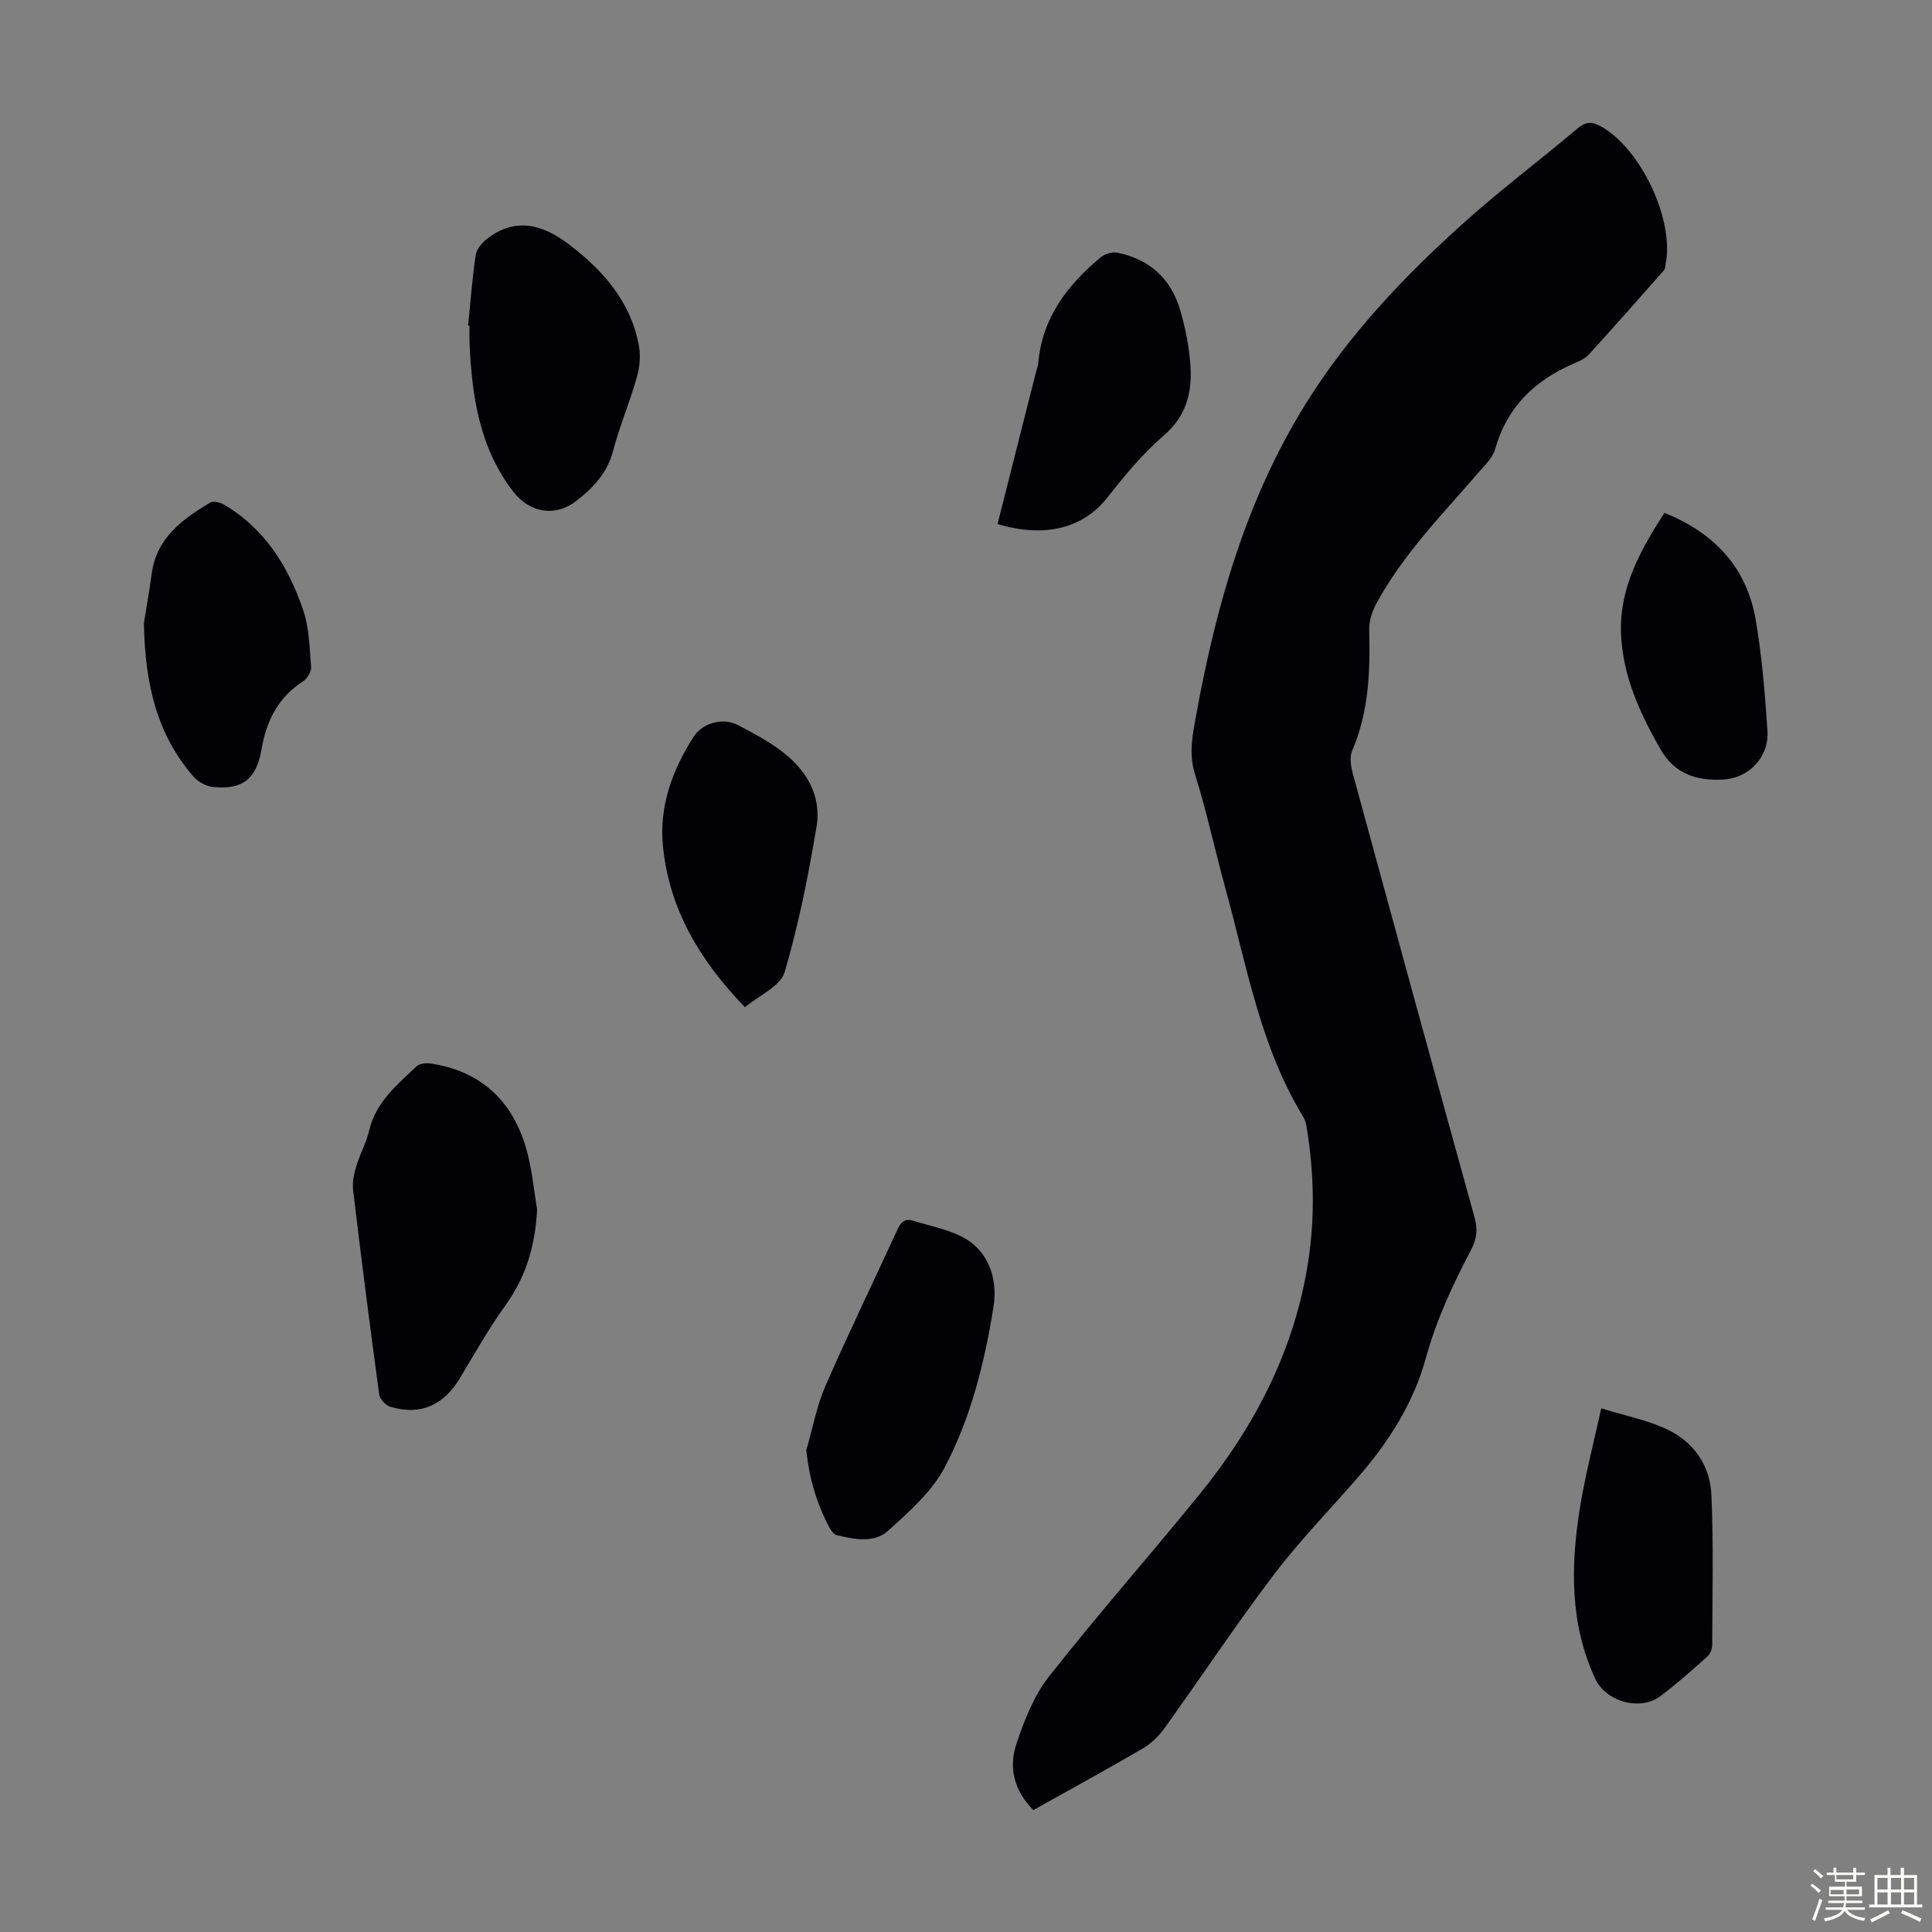 <svg enable-background="new 0 0 400 400" viewBox="0 0 400 400" xmlns="http://www.w3.org/2000/svg"><rect x="0" y="0" width="400" height="400" fill="#808080" stroke="none"/><path d="m374.8 390.4.4-.4c.7.5 1.3 1 1.8 1.4l-.5.5c-.5-.6-1.1-1.1-1.7-1.5zm1 7.3-.6-.3c.5-1.4 1.1-2.8 1.5-4.3.2.1.4.2.6.3-.5 1.3-1 2.8-1.5 4.3zm-.4-10.3.4-.4c.4.3 1 .8 1.7 1.4l-.5.5c-.4-.5-1-1-1.6-1.5zm2.5.3h1.7v-1h.6v1h3.5v-1h.6v1h1.8v.5h-1.8v1.4h-2v1h3.2v2h-3.2v.9h3.3v.5h-3.4c0 .3-.1.6-.1.9h4v.5h-3.7c.7.9 1.9 1.5 3.8 1.7-.1.2-.2.4-.3.6-2.1-.4-3.5-1.1-4-2.1-.4 1-1.8 1.7-4 2.2-.1-.2-.2-.4-.3-.6 2.1-.4 3.4-1 3.8-1.8h-3.4v-.5h3.6c.1-.3.1-.6.2-.9h-3.3v-.5h3.4c0-.3 0-.6 0-.9h-3.2v-2h3.3v-1h-2.1v-1.4h-1.7v-.5zm1.1 3.5v1h2.7c0-.3 0-.4 0-.4 0-.1 0-.2 0-.2 0-.1 0-.2 0-.3h-2.7zm1.2-3v.9h3.5v-.9zm4.7 3h-2.6v.6.4h2.6z" fill="#fbfcfa"/><path d="m393.6 386.7h.6v1.5h2.7v6.1h1.1v.6h-11v-.6h1.1v-6.1h2.7v-1.5h.6v1.5h2.1v-1.5zm-2.7 8.8.4.6c-1.2.6-2.5 1.3-3.8 1.9-.1-.2-.2-.4-.3-.6 1.2-.6 2.5-1.2 3.7-1.9zm-2.2-6.7v2.4h2.1v-2.4zm0 3v2.5h2.1v-2.5zm2.8-3v2.4h2.1v-2.4zm0 3v2.5h2.1v-2.5zm6 6.1c-1.4-.7-2.7-1.3-3.9-1.8l.3-.6c1.5.6 2.7 1.2 3.9 1.7zm-1.2-9.1h-2.1v2.4h2.1zm-2.1 3v2.5h2.1v-2.5z" fill="#fbfcfa"/><g fill="#010106"><path d="m213.94 374.76c-4.1-4.15-5.1-8.92-3.51-13.68 1.63-4.9 3.63-10.01 6.77-14 10.09-12.83 20.92-25.08 31.21-37.76 11.52-14.21 19.72-30.07 22.48-48.39 1.38-9.16 1.14-18.3-.34-27.42-.12-.76-.3-1.57-.69-2.21-8.87-14.49-11.67-31.05-16.07-47.06-2.19-7.97-3.92-16.09-6.38-23.97-1.37-4.37-.45-8.38.3-12.51 4.13-22.57 10.35-44.42 22.6-64.12 8.95-14.39 20.5-26.56 33.05-37.78 7.5-6.71 15.57-12.78 23.26-19.27 1.79-1.51 3.1-1.41 5-.33 8.18 4.69 15.05 19.28 13.23 28.41-.09.44-.08.99-.34 1.28-5.14 5.83-10.29 11.67-15.53 17.42-.79.87-2.02 1.42-3.14 1.9-8.1 3.47-13.83 9-16.29 17.73-.51 1.8-2.16 3.34-3.46 4.85-7.52 8.72-15.66 16.96-21.19 27.22-.85 1.59-1.46 3.56-1.42 5.34.21 8.55-.06 16.96-3.53 25.01-.58 1.34-.26 3.28.15 4.81 8.34 30.62 16.72 61.24 25.19 91.82.67 2.44.49 4.43-.68 6.65-3.81 7.21-7.22 14.53-9.41 22.5-2.48 9.02-7.43 16.97-13.56 24.09-5.91 6.87-12.3 13.37-17.78 20.57-7.91 10.4-15.13 21.32-22.76 31.94-1.19 1.66-2.8 3.21-4.55 4.23-7.43 4.33-14.98 8.45-22.61 12.73z"/><path d="m111.2 250.38c-.36 7.31-2.22 13.87-6.53 19.85-3.45 4.79-6.39 9.97-9.42 15.05-3.39 5.68-8.2 7.84-14.44 5.98-.96-.29-2.17-1.6-2.3-2.56-1.92-14.07-3.71-28.16-5.4-42.26-.19-1.58.16-3.32.62-4.88.77-2.56 2.11-4.97 2.72-7.56 1.39-5.86 5.77-9.41 9.79-13.23.63-.6 2.04-.72 3.01-.57 10.7 1.65 17.16 8.08 19.89 18.32 1.03 3.87 1.39 7.91 2.06 11.86z"/><path d="m166.93 300.27c1.3-4.46 2.14-9.13 3.98-13.35 4.73-10.86 9.93-21.51 14.86-32.28.71-1.55 1.51-2.45 3.25-1.91 3.39 1.05 6.98 1.73 10.11 3.3 5.2 2.62 7.57 8.3 6.56 14.57-1.85 11.53-4.68 22.91-10.11 33.22-2.67 5.05-7.38 9.2-11.74 13.13-2.9 2.61-7.01 1.73-10.64.88-.6-.14-1.15-.97-1.49-1.61-2.63-4.91-4.15-10.11-4.78-15.95z"/><path d="m96.92 67.41c.49-4.89.85-9.79 1.58-14.65.19-1.25 1.38-2.59 2.46-3.41 5.89-4.48 11.51-2.79 16.78 1.21 7.11 5.39 12.84 11.86 14.53 20.97.39 2.1.18 4.49-.41 6.55-1.47 5.15-3.57 10.12-4.93 15.29-1.2 4.55-4.11 7.62-7.57 10.31-4.41 3.43-9.7 2.52-13.11-1.91-6.98-9.06-8.54-19.69-9.03-30.64-.06-1.23-.01-2.46-.01-3.69-.09-.01-.19-.02-.29-.03z"/><path d="m206.53 108.5c2.62-10.36 5.24-20.74 7.87-31.12.19-.76.5-1.5.57-2.27.81-9.32 6.02-16.08 12.87-21.8.86-.72 2.39-1.21 3.44-1 6.6 1.3 11.09 5.3 13 11.69 1.17 3.92 1.98 8.05 2.21 12.13.29 5.34-.98 10.11-5.51 14.01-4.37 3.76-8.14 8.32-11.72 12.88-4.75 6.05-12.49 8.54-22.73 5.48z"/><path d="m29.8 128.96c.34-2.11 1.06-6.17 1.62-10.26 1.02-7.38 6.36-11.19 12.07-14.64.67-.4 2.13-.04 2.95.45 8.44 4.99 13.28 12.85 16.33 21.79 1.26 3.7 1.32 7.84 1.64 11.8.07.95-.78 2.39-1.64 2.94-5.2 3.34-7.62 8.22-8.63 14.12-1.05 6.12-3.88 8.36-9.94 7.79-1.46-.14-3.18-1.06-4.15-2.17-7.38-8.53-10.05-18.74-10.25-31.82z"/><path d="m331.52 291.58c4.93 1.51 9.22 2.39 13.13 4.12 5.86 2.59 9.41 7.53 9.68 13.85.45 10.35.2 20.74.16 31.11 0 .78-.41 1.78-.98 2.29-3.17 2.82-6.34 5.66-9.72 8.21-4.21 3.17-11.33 1.14-13.51-3.58-5.36-11.57-5.1-23.66-3.1-35.82 1.06-6.47 2.73-12.83 4.34-20.18z"/><path d="m154.24 208.54c-9.43-9.77-15.64-20.3-16.97-33.19-.86-8.36 1.91-15.9 6.36-22.84 1.83-2.85 6.05-3.98 9.04-2.44 3.07 1.58 6.15 3.23 8.92 5.28 5.27 3.9 8.57 9.25 7.45 15.9-1.71 10.11-3.69 20.24-6.6 30.04-.87 2.91-5.24 4.76-8.2 7.25z"/><path d="m344.61 106.18c10.41 4.2 17.04 11.37 18.89 22.15 1.3 7.57 1.92 15.29 2.43 22.97.36 5.41-3.8 9.83-9.19 10.1-5.39.28-10-1.08-12.99-6.33-4.26-7.47-7.78-15.14-8.13-23.85-.38-9.42 3.94-17.24 8.99-25.04z"/></g></svg>